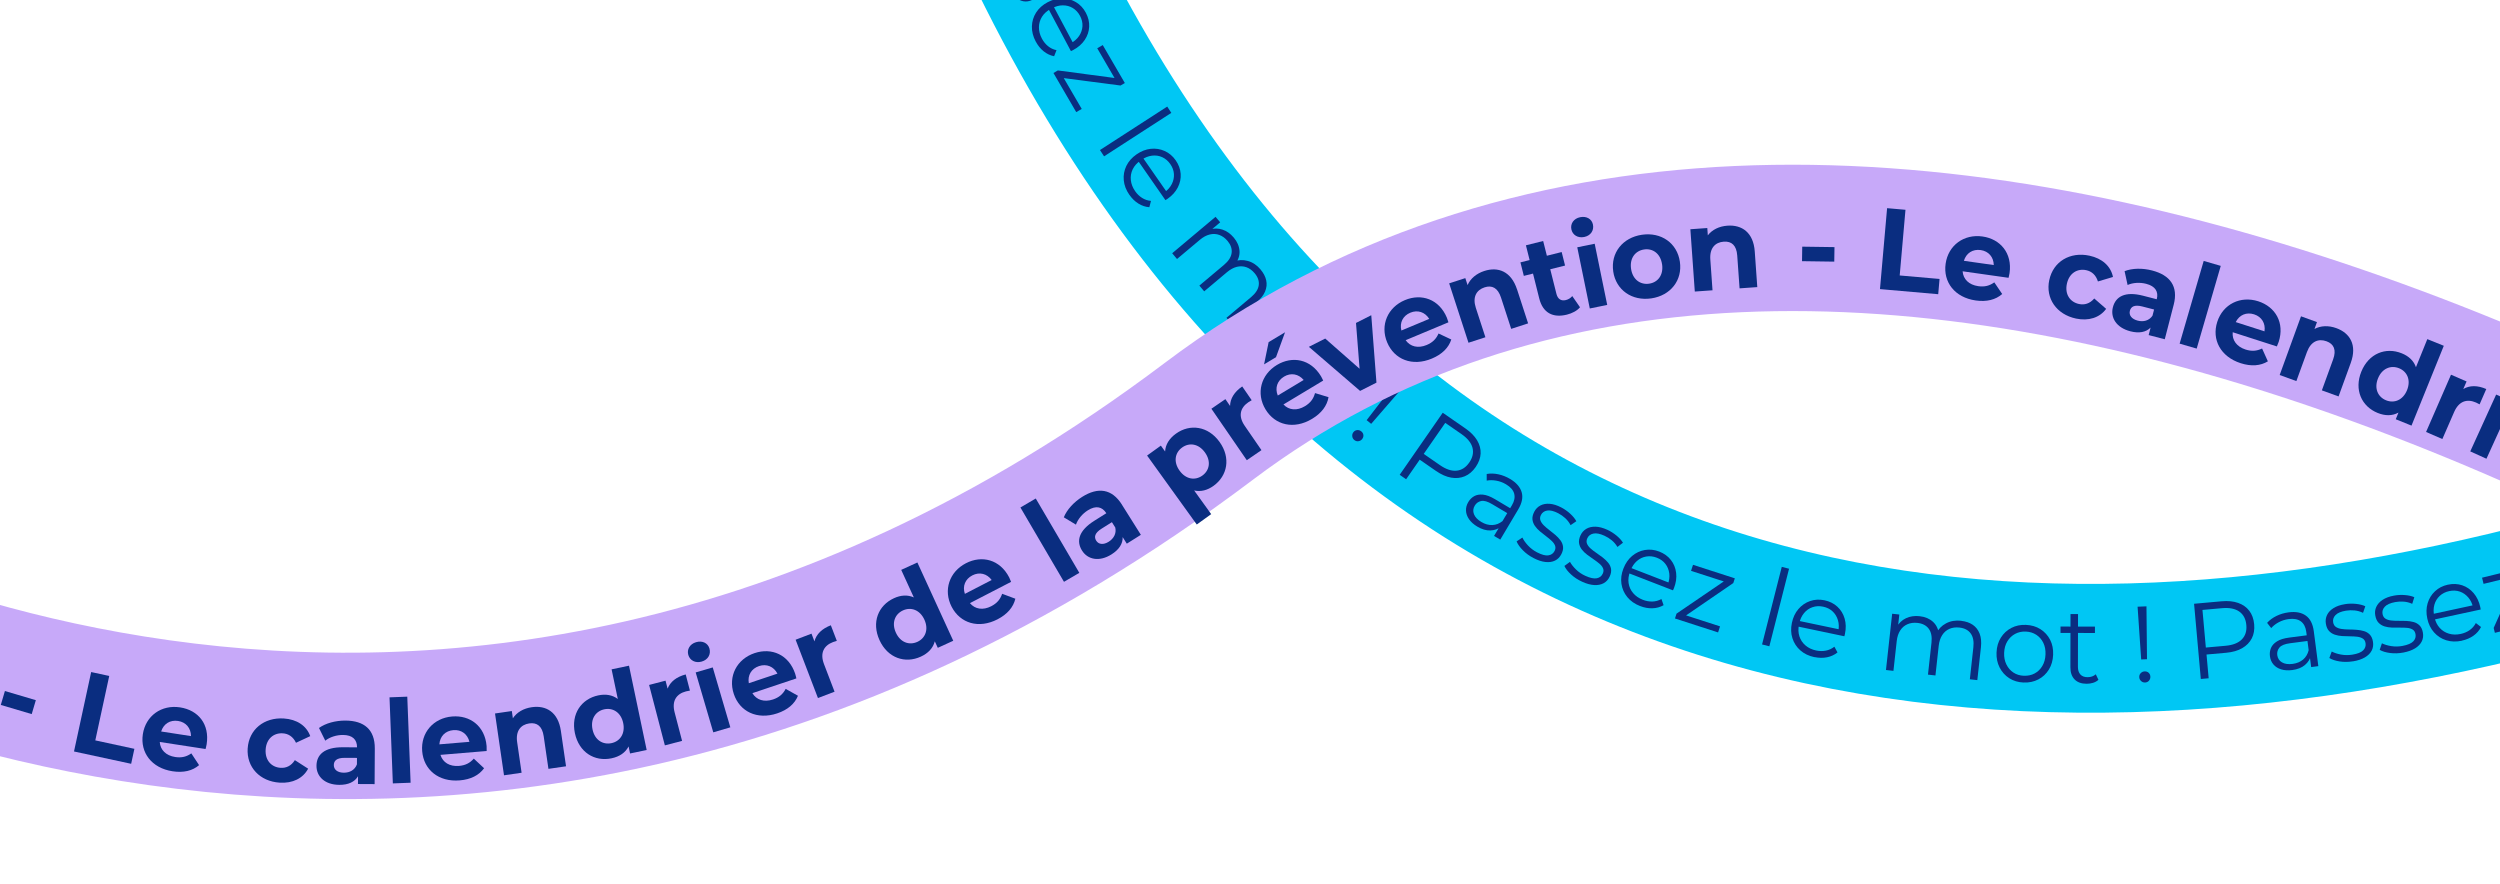<svg width="430" height="152" viewBox="0 0 430 152" fill="none" xmlns="http://www.w3.org/2000/svg">
<g clip-path="url(#clip0_19_868)">
<g clip-path="url(#clip1_19_868)">
<path d="M144.046 -112.989C211.596 237.25 509.481 94.636 624.566 8.678" stroke="#00C7F4" stroke-width="22.151" stroke-miterlimit="10"/>
<path d="M173.304 -2.332C172.956 -3.042 172.732 -3.76 172.63 -4.492C172.527 -5.224 172.542 -5.847 172.677 -6.359L173.868 -6.293C173.773 -5.814 173.758 -5.253 173.831 -4.616C173.904 -3.976 174.088 -3.357 174.381 -2.756C174.78 -1.94 175.198 -1.413 175.637 -1.182C176.073 -0.951 176.509 -0.94 176.942 -1.153C177.264 -1.31 177.469 -1.534 177.553 -1.826C177.638 -2.119 177.649 -2.449 177.583 -2.822C177.517 -3.196 177.418 -3.599 177.29 -4.034C177.158 -4.47 177.04 -4.909 176.934 -5.349C176.828 -5.792 176.78 -6.216 176.795 -6.626C176.81 -7.037 176.916 -7.417 177.117 -7.765C177.319 -8.113 177.671 -8.41 178.169 -8.655C178.645 -8.889 179.14 -8.966 179.645 -8.889C180.151 -8.812 180.638 -8.574 181.1 -8.172C181.565 -7.772 181.975 -7.205 182.334 -6.476C182.605 -5.92 182.803 -5.327 182.924 -4.701C183.045 -4.071 183.071 -3.518 183.005 -3.038L181.807 -3.082C181.887 -3.595 181.88 -4.096 181.781 -4.591C181.686 -5.085 181.528 -5.55 181.316 -5.986C180.939 -6.758 180.521 -7.264 180.07 -7.494C179.62 -7.725 179.184 -7.74 178.759 -7.534C178.425 -7.373 178.213 -7.143 178.121 -6.85C178.03 -6.557 178.015 -6.216 178.07 -5.832C178.129 -5.448 178.22 -5.041 178.348 -4.609C178.477 -4.177 178.59 -3.741 178.689 -3.298C178.788 -2.855 178.839 -2.427 178.843 -2.017C178.843 -1.607 178.748 -1.226 178.55 -0.882C178.356 -0.538 178.019 -0.248 177.539 -0.014C177.026 0.235 176.517 0.312 176.007 0.217C175.498 0.121 175.011 -0.142 174.549 -0.571C174.084 -0.999 173.67 -1.588 173.3 -2.343L173.304 -2.332Z" fill="#0A2D80"/>
<path d="M178.154 7.159C177.685 6.28 177.465 5.408 177.487 4.544C177.509 3.68 177.751 2.882 178.213 2.157C178.674 1.432 179.33 0.843 180.184 0.389C181.037 -0.065 181.884 -0.285 182.734 -0.278C183.58 -0.267 184.36 -0.051 185.071 0.378C185.782 0.802 186.346 1.407 186.764 2.19C187.185 2.981 187.379 3.783 187.339 4.596C187.302 5.405 187.046 6.163 186.573 6.869C186.1 7.576 185.434 8.158 184.569 8.616C184.514 8.645 184.455 8.674 184.393 8.7C184.331 8.726 184.265 8.759 184.199 8.792L180.286 1.451L181.155 0.989L184.741 7.719L184.159 7.451C184.782 7.118 185.265 6.694 185.613 6.174C185.958 5.654 186.148 5.094 186.185 4.5C186.218 3.904 186.078 3.314 185.763 2.725C185.456 2.146 185.042 1.699 184.525 1.385C184.005 1.07 183.433 0.916 182.803 0.92C182.173 0.923 181.543 1.095 180.909 1.432L180.73 1.527C180.074 1.875 179.572 2.326 179.228 2.871C178.883 3.42 178.704 4.021 178.696 4.68C178.689 5.335 178.858 5.991 179.209 6.646C179.484 7.159 179.832 7.591 180.253 7.935C180.675 8.279 181.162 8.513 181.719 8.63L181.308 9.674C180.649 9.542 180.052 9.26 179.51 8.825C178.971 8.389 178.52 7.836 178.161 7.162L178.154 7.159Z" fill="#0A2D80"/>
<path d="M181.191 12.555L181.946 12.116L192.259 13.489L192.01 13.95L188.724 8.301L189.673 7.752L193.472 14.28L192.732 14.708L182.411 13.361L182.631 12.852L186.057 18.736L185.111 19.285L181.191 12.552V12.555Z" fill="#0A2D80"/>
<path d="M189.196 25.806L200.762 18.33L201.466 19.413L189.9 26.89L189.196 25.806Z" fill="#0A2D80"/>
<path d="M194.259 33.524C193.692 32.708 193.369 31.869 193.289 31.005C193.208 30.145 193.354 29.325 193.728 28.548C194.102 27.772 194.684 27.11 195.476 26.557C196.267 26.007 197.084 25.685 197.927 25.597C198.769 25.506 199.568 25.634 200.323 25.971C201.077 26.311 201.711 26.842 202.217 27.571C202.73 28.307 203.015 29.079 203.074 29.892C203.133 30.701 202.968 31.485 202.583 32.239C202.198 32.993 201.601 33.652 200.799 34.209C200.748 34.245 200.693 34.278 200.634 34.311C200.575 34.344 200.513 34.385 200.455 34.425L195.703 27.596L196.512 27.036L200.868 33.297L200.257 33.103C200.836 32.7 201.268 32.221 201.55 31.66C201.832 31.104 201.953 30.526 201.916 29.932C201.88 29.339 201.671 28.764 201.29 28.219C200.916 27.681 200.451 27.285 199.901 27.033C199.348 26.78 198.762 26.696 198.139 26.773C197.516 26.853 196.908 27.095 196.318 27.505L196.15 27.622C195.542 28.047 195.095 28.552 194.816 29.134C194.538 29.72 194.432 30.339 194.505 30.991C194.574 31.642 194.82 32.276 195.245 32.883C195.578 33.363 195.974 33.748 196.436 34.04C196.897 34.333 197.406 34.505 197.971 34.557L197.685 35.64C197.014 35.589 196.388 35.38 195.798 35.011C195.212 34.645 194.699 34.147 194.263 33.517L194.259 33.524Z" fill="#0A2D80"/>
<path d="M216.827 46.368C217.325 46.961 217.648 47.577 217.787 48.214C217.926 48.851 217.864 49.491 217.596 50.136C217.329 50.78 216.834 51.403 216.116 52.01L211.782 55.654L210.951 54.665L215.186 51.106C215.973 50.447 216.413 49.762 216.505 49.059C216.6 48.353 216.365 47.668 215.801 46.998C215.38 46.496 214.907 46.152 214.387 45.965C213.867 45.779 213.317 45.753 212.749 45.892C212.178 46.031 211.61 46.339 211.042 46.815L207.122 50.11L206.29 49.122L210.526 45.563C211.31 44.904 211.749 44.215 211.841 43.505C211.932 42.795 211.694 42.106 211.134 41.436C210.72 40.946 210.251 40.602 209.723 40.411C209.196 40.217 208.65 40.191 208.078 40.331C207.507 40.47 206.939 40.777 206.371 41.253L202.447 44.549L201.616 43.56L209.075 37.292L209.873 38.24L207.855 39.935L208.082 39.481C208.811 39.251 209.536 39.254 210.262 39.492C210.987 39.73 211.636 40.188 212.207 40.865C212.808 41.579 213.138 42.341 213.196 43.15C213.255 43.959 212.98 44.743 212.376 45.504L212.203 44.984C212.987 44.688 213.797 44.655 214.629 44.885C215.46 45.112 216.197 45.61 216.838 46.372L216.827 46.368Z" fill="#0A2D80"/>
<path d="M217.333 61.446C216.677 60.779 216.248 60.036 216.043 59.22C215.838 58.403 215.856 57.576 216.094 56.745C216.336 55.913 216.794 55.163 217.475 54.496C218.172 53.812 218.937 53.361 219.762 53.142C220.589 52.926 221.406 52.929 222.22 53.153C223.029 53.376 223.762 53.823 224.418 54.489C225.081 55.163 225.517 55.913 225.729 56.737C225.938 57.561 225.927 58.377 225.697 59.194C225.466 60.007 225 60.757 224.304 61.442C223.616 62.119 222.857 62.57 222.029 62.793C221.201 63.02 220.377 63.016 219.553 62.789C218.728 62.562 217.988 62.112 217.336 61.446H217.333ZM218.168 60.626C218.651 61.12 219.194 61.446 219.794 61.607C220.395 61.768 221.007 61.757 221.634 61.574C222.26 61.391 222.843 61.036 223.381 60.508C223.927 59.97 224.297 59.392 224.488 58.773C224.678 58.154 224.696 57.543 224.546 56.942C224.396 56.342 224.085 55.796 223.608 55.313C223.132 54.83 222.593 54.507 221.993 54.346C221.392 54.185 220.78 54.193 220.154 54.368C219.527 54.54 218.937 54.899 218.391 55.434C217.853 55.961 217.49 56.539 217.3 57.169C217.109 57.795 217.087 58.41 217.234 59.007C217.38 59.604 217.688 60.146 218.164 60.629L218.168 60.626Z" fill="#0A2D80"/>
<path d="M225.216 69.039C224.557 68.431 224.213 67.78 224.191 67.088C224.169 66.396 224.465 65.715 225.077 65.052L231.276 58.322L232.228 59.198L226.081 65.872C225.696 66.29 225.502 66.711 225.502 67.132C225.502 67.553 225.7 67.945 226.092 68.307C226.513 68.692 226.975 68.889 227.477 68.9L227.169 69.903C226.821 69.903 226.48 69.823 226.14 69.662C225.803 69.501 225.491 69.292 225.216 69.039ZM227.818 59.553L228.558 58.747L232.914 62.753L232.17 63.558L227.818 59.553Z" fill="#0A2D80"/>
<path d="M232.936 75.681C232.727 75.513 232.613 75.293 232.588 75.026C232.562 74.758 232.632 74.524 232.797 74.323C232.969 74.11 233.185 73.997 233.445 73.975C233.705 73.956 233.936 74.03 234.145 74.198C234.361 74.374 234.482 74.586 234.504 74.839C234.526 75.088 234.452 75.319 234.28 75.531C234.115 75.732 233.907 75.853 233.646 75.89C233.39 75.926 233.152 75.857 232.936 75.681ZM235.064 72.269L240.618 65.063L241.802 66.03L235.841 72.902L235.064 72.269Z" fill="#0A2D80"/>
<path d="M240.747 81.664L248.151 70.991L252.071 73.707C252.957 74.323 253.62 74.996 254.06 75.728C254.496 76.461 254.701 77.219 254.668 77.999C254.635 78.782 254.349 79.558 253.815 80.331C253.294 81.081 252.672 81.612 251.95 81.916C251.228 82.22 250.448 82.301 249.601 82.154C248.759 82.008 247.894 81.623 247.004 81.012L243.696 78.72L244.56 78.529L241.853 82.433L240.747 81.664ZM244.498 78.617L244.385 77.728L247.663 79.998C248.711 80.723 249.667 81.045 250.532 80.957C251.397 80.873 252.122 80.408 252.708 79.562C253.302 78.709 253.485 77.859 253.269 77.014C253.049 76.168 252.415 75.384 251.367 74.659L248.088 72.389L248.953 72.199L244.502 78.617H244.498Z" fill="#0A2D80"/>
<path d="M254.097 90.576C253.481 90.209 253.009 89.788 252.679 89.312C252.349 88.836 252.173 88.342 252.151 87.833C252.129 87.324 252.261 86.83 252.547 86.35C252.807 85.915 253.144 85.578 253.558 85.343C253.972 85.109 254.478 85.021 255.071 85.076C255.665 85.135 256.353 85.395 257.137 85.86L259.969 87.544L259.467 88.39L256.665 86.724C255.873 86.251 255.236 86.068 254.756 86.174C254.276 86.277 253.913 86.544 253.657 86.969C253.371 87.445 253.327 87.939 253.521 88.441C253.716 88.946 254.141 89.393 254.8 89.785C255.427 90.158 256.053 90.33 256.679 90.308C257.306 90.286 257.892 90.059 258.427 89.631L258.211 90.561C257.672 90.989 257.05 91.216 256.335 91.238C255.624 91.26 254.877 91.04 254.093 90.576H254.097ZM256.976 92.179L258.075 90.33L258.207 90.001L260.05 86.907C260.475 86.197 260.603 85.53 260.442 84.915C260.277 84.3 259.812 83.762 259.039 83.304C258.508 82.989 257.947 82.777 257.361 82.674C256.775 82.568 256.225 82.568 255.712 82.667V81.525C256.346 81.411 257.013 81.429 257.716 81.579C258.416 81.73 259.09 81.997 259.739 82.381C260.805 83.015 261.464 83.773 261.724 84.651C261.984 85.534 261.787 86.522 261.138 87.613L258.046 92.813L256.98 92.179H256.976Z" fill="#0A2D80"/>
<path d="M263.758 95.98C263.058 95.617 262.446 95.171 261.929 94.643C261.409 94.116 261.054 93.607 260.856 93.117L261.852 92.461C262.061 92.904 262.384 93.362 262.823 93.834C263.263 94.306 263.78 94.695 264.369 95.002C265.179 95.419 265.827 95.595 266.315 95.522C266.806 95.449 267.161 95.2 267.384 94.772C267.549 94.453 267.579 94.153 267.476 93.867C267.373 93.582 267.179 93.311 266.905 93.047C266.63 92.787 266.311 92.52 265.945 92.245C265.582 91.974 265.223 91.689 264.875 91.399C264.527 91.106 264.237 90.792 264.003 90.455C263.769 90.118 263.629 89.748 263.582 89.349C263.538 88.95 263.644 88.503 263.9 88.009C264.146 87.537 264.494 87.181 264.948 86.944C265.402 86.706 265.934 86.607 266.546 86.654C267.157 86.698 267.824 86.91 268.546 87.284C269.095 87.57 269.605 87.928 270.077 88.36C270.55 88.792 270.901 89.225 271.132 89.649L270.143 90.327C269.901 89.869 269.597 89.47 269.227 89.129C268.857 88.789 268.454 88.51 268.026 88.284C267.26 87.888 266.626 87.731 266.128 87.811C265.626 87.892 265.267 88.141 265.051 88.558C264.879 88.888 264.846 89.199 264.948 89.488C265.051 89.777 265.238 90.063 265.512 90.338C265.787 90.612 266.102 90.883 266.461 91.154C266.82 91.425 267.172 91.707 267.516 92.004C267.861 92.3 268.157 92.615 268.403 92.944C268.648 93.274 268.795 93.636 268.843 94.032C268.89 94.427 268.791 94.859 268.546 95.332C268.282 95.837 267.919 96.203 267.454 96.426C266.989 96.653 266.443 96.73 265.813 96.661C265.183 96.595 264.498 96.364 263.754 95.98H263.758Z" fill="#0A2D80"/>
<path d="M272.125 100.055C271.407 99.729 270.773 99.315 270.228 98.814C269.682 98.316 269.297 97.821 269.077 97.342L270.037 96.639C270.268 97.071 270.616 97.51 271.077 97.957C271.539 98.407 272.074 98.77 272.682 99.044C273.51 99.421 274.166 99.561 274.653 99.462C275.137 99.363 275.481 99.096 275.679 98.656C275.829 98.33 275.844 98.026 275.723 97.748C275.602 97.47 275.401 97.206 275.111 96.961C274.822 96.716 274.488 96.463 274.111 96.21C273.734 95.958 273.364 95.694 273.001 95.419C272.638 95.145 272.33 94.848 272.078 94.522C271.825 94.197 271.667 93.834 271.601 93.439C271.535 93.043 271.616 92.589 271.847 92.084C272.067 91.601 272.396 91.227 272.836 90.964C273.276 90.7 273.803 90.579 274.415 90.59C275.027 90.605 275.705 90.781 276.445 91.117C277.009 91.374 277.536 91.707 278.031 92.113C278.526 92.523 278.899 92.933 279.152 93.347L278.199 94.076C277.936 93.629 277.61 93.248 277.221 92.93C276.833 92.611 276.419 92.351 275.976 92.15C275.192 91.791 274.551 91.667 274.056 91.776C273.561 91.883 273.213 92.15 273.019 92.578C272.865 92.915 272.847 93.226 272.964 93.512C273.081 93.797 273.283 94.069 273.572 94.328C273.862 94.588 274.192 94.845 274.565 95.094C274.939 95.346 275.305 95.61 275.664 95.888C276.023 96.166 276.335 96.467 276.598 96.781C276.862 97.096 277.027 97.452 277.097 97.843C277.166 98.235 277.089 98.674 276.87 99.158C276.635 99.678 276.287 100.058 275.836 100.307C275.382 100.556 274.84 100.663 274.21 100.63C273.58 100.593 272.884 100.403 272.122 100.055H272.125Z" fill="#0A2D80"/>
<path d="M282.112 104.247C281.185 103.888 280.445 103.372 279.899 102.702C279.349 102.032 279.016 101.27 278.888 100.421C278.763 99.568 278.873 98.693 279.225 97.796C279.573 96.895 280.071 96.174 280.72 95.628C281.368 95.083 282.101 94.742 282.918 94.599C283.735 94.46 284.555 94.548 285.383 94.867C286.222 95.192 286.889 95.672 287.391 96.313C287.893 96.95 288.193 97.693 288.296 98.535C288.399 99.377 288.274 100.256 287.919 101.164C287.897 101.223 287.871 101.281 287.838 101.344C287.809 101.406 287.779 101.472 287.754 101.538L279.994 98.532L280.35 97.616L287.464 100.373L286.849 100.553C287.105 99.894 287.193 99.257 287.116 98.634C287.036 98.012 286.816 97.466 286.453 96.994C286.09 96.522 285.596 96.163 284.973 95.925C284.361 95.687 283.757 95.621 283.16 95.72C282.562 95.819 282.024 96.075 281.551 96.489C281.079 96.902 280.712 97.444 280.452 98.111L280.379 98.301C280.111 98.993 280.024 99.659 280.119 100.3C280.214 100.941 280.474 101.512 280.899 102.014C281.324 102.515 281.881 102.9 282.57 103.167C283.112 103.379 283.658 103.475 284.204 103.464C284.75 103.449 285.27 103.306 285.768 103.035L286.138 104.093C285.552 104.423 284.914 104.602 284.222 104.624C283.53 104.646 282.826 104.522 282.112 104.243V104.247Z" fill="#0A2D80"/>
<path d="M288.095 106.378L288.362 105.547L296.957 99.689L297.082 100.198L290.861 98.188L291.198 97.148L298.389 99.473L298.126 100.285L289.542 106.166L289.366 105.642L295.847 107.736L295.51 108.776L288.095 106.378Z" fill="#0A2D80"/>
<path d="M303.075 110.845L306.464 97.503L307.717 97.821L304.328 111.163L303.075 110.845Z" fill="#0A2D80"/>
<path d="M312.098 113.034C311.124 112.829 310.314 112.441 309.666 111.87C309.017 111.299 308.563 110.603 308.299 109.783C308.035 108.963 308.006 108.08 308.204 107.136C308.402 106.191 308.775 105.4 309.329 104.756C309.878 104.112 310.545 103.658 311.329 103.383C312.113 103.112 312.937 103.064 313.805 103.247C314.685 103.431 315.425 103.797 316.022 104.346C316.619 104.895 317.037 105.576 317.275 106.389C317.513 107.205 317.531 108.088 317.33 109.043C317.315 109.106 317.301 109.168 317.282 109.23C317.264 109.296 317.246 109.366 317.231 109.439L309.087 107.729L309.288 106.766L316.755 108.333L316.176 108.608C316.322 107.919 316.304 107.271 316.128 106.675C315.949 106.074 315.645 105.572 315.209 105.162C314.773 104.756 314.23 104.481 313.575 104.346C312.934 104.21 312.325 104.24 311.75 104.437C311.175 104.631 310.688 104.972 310.288 105.459C309.889 105.942 309.614 106.539 309.468 107.238L309.427 107.436C309.274 108.161 309.299 108.835 309.497 109.45C309.695 110.065 310.047 110.589 310.545 111.017C311.043 111.445 311.655 111.735 312.38 111.885C312.952 112.005 313.505 112.013 314.04 111.91C314.575 111.808 315.066 111.581 315.513 111.233L316.051 112.218C315.527 112.639 314.927 112.917 314.249 113.053C313.567 113.188 312.857 113.177 312.106 113.02L312.098 113.034Z" fill="#0A2D80"/>
<path d="M337.341 106.788C338.114 106.872 338.769 107.096 339.308 107.462C339.847 107.828 340.242 108.333 340.495 108.981C340.748 109.633 340.821 110.424 340.718 111.357L340.099 116.981L338.813 116.839L339.418 111.343C339.531 110.321 339.378 109.527 338.956 108.948C338.539 108.373 337.894 108.037 337.026 107.941C336.373 107.868 335.795 107.945 335.289 108.168C334.783 108.392 334.369 108.751 334.054 109.245C333.736 109.739 333.538 110.354 333.457 111.09L332.897 116.179L331.611 116.037L332.215 110.541C332.329 109.519 332.171 108.721 331.746 108.146C331.321 107.572 330.673 107.235 329.805 107.14C329.164 107.07 328.588 107.147 328.075 107.37C327.563 107.594 327.145 107.952 326.83 108.447C326.511 108.941 326.313 109.556 326.233 110.296L325.672 115.385L324.386 115.242L325.452 105.562L326.683 105.697L326.394 108.315L326.247 107.832C326.614 107.162 327.141 106.664 327.83 106.334C328.519 106.005 329.306 105.891 330.186 105.986C331.116 106.089 331.878 106.411 332.479 106.957C333.08 107.502 333.421 108.26 333.512 109.227L333.029 108.967C333.391 108.212 333.955 107.63 334.714 107.22C335.472 106.814 336.348 106.664 337.337 106.77L337.341 106.788Z" fill="#0A2D80"/>
<path d="M348.056 117.395C347.122 117.358 346.302 117.109 345.591 116.652C344.88 116.194 344.33 115.583 343.935 114.81C343.539 114.038 343.363 113.177 343.404 112.225C343.444 111.248 343.693 110.398 344.147 109.677C344.602 108.952 345.202 108.395 345.946 108.007C346.69 107.615 347.532 107.44 348.467 107.48C349.412 107.52 350.243 107.766 350.962 108.223C351.676 108.681 352.229 109.285 352.618 110.036C353.006 110.79 353.178 111.654 353.138 112.628C353.097 113.591 352.852 114.44 352.405 115.169C351.954 115.901 351.354 116.461 350.595 116.857C349.837 117.252 348.991 117.432 348.056 117.391V117.395ZM348.104 116.227C348.796 116.256 349.416 116.124 349.961 115.832C350.507 115.539 350.947 115.11 351.28 114.55C351.614 113.99 351.797 113.331 351.826 112.577C351.856 111.811 351.731 111.138 351.445 110.556C351.159 109.973 350.756 109.516 350.236 109.179C349.716 108.842 349.115 108.659 348.437 108.63C347.76 108.6 347.144 108.736 346.598 109.029C346.052 109.322 345.609 109.746 345.268 110.303C344.928 110.859 344.744 111.518 344.712 112.284C344.682 113.038 344.81 113.708 345.103 114.297C345.397 114.887 345.8 115.348 346.312 115.685C346.825 116.022 347.423 116.205 348.104 116.231V116.227Z" fill="#0A2D80"/>
<path d="M354.409 108.86V107.766L360.33 107.78V108.875L354.409 108.86ZM358.904 117.607C358.007 117.607 357.314 117.358 356.831 116.861C356.347 116.366 356.105 115.667 356.109 114.763L356.127 105.616H357.421L357.402 114.693C357.402 115.26 357.542 115.7 357.827 116.011C358.113 116.322 358.52 116.476 359.055 116.476C359.626 116.476 360.099 116.311 360.476 115.978L360.93 116.926C360.674 117.161 360.366 117.333 360.011 117.443C359.652 117.552 359.285 117.607 358.908 117.607H358.904Z" fill="#0A2D80"/>
<path d="M368.283 113.426L367.664 104.353L369.192 104.291L369.283 113.386L368.283 113.426ZM368.954 117.391C368.686 117.402 368.455 117.314 368.261 117.131C368.063 116.948 367.961 116.725 367.953 116.465C367.942 116.194 368.027 115.963 368.21 115.777C368.389 115.59 368.613 115.491 368.88 115.48C369.159 115.469 369.39 115.55 369.573 115.722C369.756 115.894 369.851 116.117 369.862 116.388C369.873 116.648 369.793 116.875 369.624 117.076C369.456 117.274 369.232 117.38 368.954 117.391Z" fill="#0A2D80"/>
<path d="M378.541 116.783L377.38 103.848L382.132 103.42C383.209 103.324 384.146 103.416 384.952 103.698C385.758 103.98 386.4 104.43 386.876 105.052C387.352 105.675 387.634 106.455 387.719 107.388C387.799 108.3 387.664 109.106 387.305 109.801C386.945 110.497 386.396 111.061 385.656 111.486C384.912 111.914 384.004 112.174 382.93 112.273L378.922 112.632L379.464 111.932L379.889 116.663L378.549 116.783H378.541ZM379.468 112.042L378.809 111.431L382.78 111.075C384.051 110.962 384.989 110.596 385.597 109.973C386.205 109.355 386.466 108.531 386.37 107.509C386.279 106.473 385.876 105.704 385.165 105.195C384.454 104.69 383.465 104.492 382.194 104.606L378.222 104.961L378.765 104.262L379.464 112.042H379.468Z" fill="#0A2D80"/>
<path d="M397.522 114.733L397.244 112.599L397.145 112.254L396.68 108.685C396.573 107.865 396.266 107.26 395.756 106.88C395.247 106.499 394.548 106.363 393.657 106.481C393.042 106.561 392.474 106.74 391.946 107.022C391.419 107.304 390.987 107.641 390.646 108.033L389.942 107.132C390.371 106.653 390.906 106.257 391.551 105.942C392.195 105.627 392.892 105.422 393.635 105.324C394.863 105.162 395.852 105.349 396.603 105.884C397.35 106.415 397.808 107.315 397.973 108.578L398.753 114.576L397.526 114.737L397.522 114.733ZM394.265 115.249C393.555 115.341 392.921 115.304 392.368 115.132C391.811 114.96 391.368 114.682 391.038 114.294C390.704 113.906 390.503 113.437 390.43 112.884C390.364 112.383 390.422 111.91 390.602 111.467C390.785 111.024 391.126 110.644 391.628 110.325C392.13 110.003 392.833 109.783 393.738 109.666L397.006 109.241L397.134 110.215L393.903 110.636C392.987 110.753 392.375 111.002 392.064 111.379C391.752 111.757 391.628 112.192 391.69 112.683C391.763 113.236 392.031 113.649 392.496 113.924C392.961 114.202 393.573 114.29 394.331 114.191C395.053 114.096 395.654 113.847 396.134 113.441C396.614 113.034 396.933 112.496 397.09 111.83L397.497 112.694C397.339 113.364 396.987 113.928 396.442 114.385C395.896 114.843 395.17 115.132 394.269 115.249H394.265Z" fill="#0A2D80"/>
<path d="M404.688 113.748C403.908 113.873 403.153 113.88 402.42 113.767C401.688 113.653 401.098 113.455 400.647 113.177L401.058 112.06C401.49 112.291 402.021 112.467 402.655 112.584C403.289 112.701 403.933 112.708 404.593 112.602C405.494 112.459 406.117 112.21 406.465 111.859C406.813 111.508 406.952 111.094 406.875 110.618C406.817 110.263 406.663 110.003 406.41 109.838C406.154 109.673 405.842 109.567 405.465 109.519C405.087 109.472 404.674 109.45 404.216 109.446C403.758 109.442 403.307 109.432 402.853 109.402C402.398 109.373 401.977 109.296 401.589 109.164C401.197 109.032 400.867 108.82 400.592 108.527C400.318 108.234 400.134 107.81 400.046 107.26C399.962 106.737 400.032 106.242 400.252 105.781C400.471 105.32 400.841 104.924 401.362 104.599C401.882 104.269 402.541 104.042 403.344 103.914C403.955 103.815 404.578 103.8 405.216 103.866C405.853 103.932 406.392 104.068 406.831 104.273L406.443 105.408C405.978 105.181 405.494 105.045 404.992 104.994C404.494 104.943 404.003 104.957 403.523 105.034C402.673 105.17 402.069 105.422 401.717 105.785C401.362 106.147 401.226 106.561 401.299 107.026C401.358 107.392 401.515 107.663 401.772 107.835C402.028 108.007 402.347 108.121 402.732 108.179C403.116 108.238 403.534 108.267 403.981 108.271C404.432 108.271 404.882 108.293 405.337 108.326C405.791 108.359 406.216 108.436 406.608 108.553C407.004 108.67 407.337 108.875 407.612 109.161C407.886 109.45 408.066 109.856 408.15 110.38C408.242 110.94 408.165 111.453 407.927 111.91C407.689 112.368 407.293 112.756 406.751 113.078C406.205 113.397 405.52 113.624 404.692 113.756L404.688 113.748Z" fill="#0A2D80"/>
<path d="M413.36 112.24C412.583 112.386 411.828 112.412 411.096 112.317C410.363 112.221 409.766 112.042 409.308 111.775L409.689 110.647C410.125 110.867 410.663 111.028 411.297 111.13C411.935 111.233 412.579 111.222 413.235 111.097C414.129 110.929 414.748 110.665 415.089 110.307C415.43 109.948 415.554 109.53 415.466 109.054C415.4 108.703 415.239 108.447 414.979 108.285C414.719 108.124 414.404 108.029 414.027 107.993C413.649 107.956 413.232 107.945 412.777 107.952C412.323 107.963 411.869 107.96 411.414 107.945C410.96 107.93 410.539 107.861 410.143 107.74C409.751 107.619 409.41 107.414 409.128 107.128C408.846 106.843 408.652 106.426 408.55 105.876C408.451 105.353 408.506 104.858 408.718 104.393C408.927 103.928 409.286 103.522 409.795 103.182C410.304 102.841 410.96 102.596 411.762 102.446C412.371 102.332 412.993 102.299 413.635 102.35C414.276 102.402 414.814 102.522 415.261 102.717L414.902 103.859C414.43 103.647 413.942 103.518 413.44 103.482C412.938 103.442 412.448 103.467 411.971 103.559C411.125 103.716 410.528 103.983 410.183 104.357C409.839 104.73 409.711 105.148 409.799 105.609C409.868 105.975 410.03 106.239 410.29 106.404C410.55 106.568 410.872 106.674 411.257 106.722C411.642 106.77 412.059 106.788 412.51 106.781C412.96 106.773 413.411 106.781 413.865 106.799C414.32 106.821 414.745 106.887 415.144 106.993C415.54 107.099 415.88 107.297 416.162 107.575C416.445 107.857 416.635 108.26 416.73 108.78C416.837 109.34 416.774 109.853 416.547 110.314C416.32 110.779 415.935 111.178 415.4 111.511C414.862 111.844 414.184 112.086 413.36 112.243V112.24Z" fill="#0A2D80"/>
<path d="M423.46 110.2C422.486 110.409 421.588 110.387 420.76 110.127C419.932 109.867 419.236 109.421 418.661 108.776C418.086 108.132 417.697 107.341 417.496 106.4C417.291 105.459 417.313 104.58 417.551 103.767C417.793 102.958 418.214 102.266 418.819 101.699C419.423 101.131 420.159 100.754 421.024 100.567C421.903 100.377 422.728 100.414 423.497 100.67C424.266 100.93 424.926 101.38 425.475 102.028C426.025 102.676 426.402 103.478 426.611 104.43C426.626 104.492 426.637 104.555 426.644 104.624C426.651 104.694 426.666 104.763 426.681 104.833L418.544 106.59L418.335 105.627L425.794 104.016L425.376 104.503C425.226 103.815 424.948 103.233 424.541 102.757C424.134 102.281 423.647 101.948 423.087 101.75C422.522 101.556 421.914 101.53 421.262 101.669C420.621 101.809 420.079 102.083 419.632 102.493C419.189 102.907 418.881 103.416 418.712 104.02C418.544 104.624 418.536 105.28 418.69 105.979L418.734 106.177C418.892 106.901 419.185 107.506 419.621 107.989C420.057 108.472 420.584 108.805 421.218 108.992C421.848 109.179 422.526 109.194 423.248 109.036C423.819 108.912 424.329 108.696 424.776 108.384C425.222 108.073 425.581 107.667 425.845 107.165L426.739 107.846C426.431 108.443 425.999 108.945 425.431 109.344C424.867 109.743 424.208 110.025 423.46 110.186V110.2Z" fill="#0A2D80"/>
<path d="M429.117 108.849L428.912 108.004L433.154 98.51L433.524 98.876L427.172 100.425L426.912 99.363L434.253 97.572L434.455 98.4L430.234 107.908L429.81 107.553L436.426 105.939L436.686 107L429.113 108.846L429.117 108.849Z" fill="#0A2D80"/>
<path d="M-51.938 96.357C-51.938 96.357 72.914 174.267 207.946 72.448C315.48 -8.637 489.698 81.656 593.267 174.267" stroke="#C7A9F9" stroke-width="25.172" stroke-miterlimit="10"/>
<path d="M0.844 118.856L6.163 120.43L5.456 122.825L0.137 121.25L0.844 118.856Z" fill="#0A2D80"/>
<path d="M15.685 115.594L18.788 116.264L16.392 127.347L23.115 128.797L22.558 131.374L12.729 129.254L15.681 115.594H15.685Z" fill="#0A2D80"/>
<path d="M35.362 128.83L27.478 127.618C27.566 128.983 28.544 129.965 30.134 130.206C31.237 130.375 32.083 130.162 32.908 129.58L34.241 131.605C33.098 132.582 31.556 132.949 29.676 132.659C26.075 132.106 24.086 129.437 24.569 126.278C25.057 123.099 27.793 121.177 30.97 121.668C34.146 122.159 36.073 124.593 35.545 128.006C35.509 128.244 35.417 128.573 35.359 128.826L35.362 128.83ZM27.716 125.816L32.849 126.607C32.842 125.234 31.988 124.213 30.633 124.004C29.259 123.791 28.138 124.491 27.716 125.816Z" fill="#0A2D80"/>
<path d="M42.602 128.72C42.811 125.49 45.404 123.359 48.826 123.579C51.035 123.722 52.713 124.809 53.362 126.614L50.911 127.757C50.409 126.702 49.599 126.19 48.639 126.131C47.093 126.032 45.811 127.05 45.69 128.921C45.569 130.792 46.712 131.967 48.255 132.066C49.215 132.128 50.083 131.744 50.717 130.744L52.999 132.213C52.123 133.878 50.321 134.761 48.108 134.618C44.686 134.398 42.389 131.949 42.598 128.72H42.602Z" fill="#0A2D80"/>
<path d="M64.466 128.738L64.433 134.867L61.572 134.852L61.579 133.516C61.004 134.49 59.905 135.006 58.355 134.995C55.886 134.981 54.424 133.575 54.435 131.718C54.446 129.822 55.765 128.511 58.982 128.529L61.411 128.544C61.418 127.207 60.638 126.424 58.993 126.413C57.875 126.406 56.718 126.779 55.948 127.394L54.864 125.212C56.025 124.381 57.732 123.931 59.418 123.938C62.631 123.956 64.484 125.483 64.466 128.738ZM61.392 131.458L61.4 130.36L59.304 130.349C57.872 130.342 57.421 130.876 57.417 131.597C57.414 132.377 58.058 132.897 59.136 132.905C60.154 132.912 61.041 132.436 61.396 131.458H61.392Z" fill="#0A2D80"/>
<path d="M66.997 119.943L70.052 119.826L70.624 134.629L67.569 134.746L66.997 119.943Z" fill="#0A2D80"/>
<path d="M83.707 129.174L75.757 129.836C76.16 131.147 77.343 131.868 78.944 131.737C80.058 131.645 80.831 131.239 81.494 130.481L83.263 132.136C82.38 133.351 80.966 134.069 79.072 134.226C75.438 134.53 72.881 132.396 72.617 129.214C72.35 126.01 74.562 123.502 77.764 123.235C80.849 122.979 83.41 124.89 83.696 128.332C83.714 128.57 83.703 128.91 83.707 129.174ZM75.566 128.028L80.743 127.596C80.417 126.259 79.347 125.468 77.981 125.582C76.592 125.699 75.669 126.636 75.57 128.028H75.566Z" fill="#0A2D80"/>
<path d="M96.471 125.717L97.358 131.803L94.331 132.242L93.514 126.629C93.265 124.908 92.375 124.231 91.034 124.425C89.58 124.637 88.664 125.699 88.95 127.654L89.715 132.912L86.689 133.351L85.143 122.719L88.034 122.298L88.213 123.543C88.895 122.514 90.045 121.844 91.463 121.639C93.925 121.28 96.002 122.473 96.471 125.714V125.717Z" fill="#0A2D80"/>
<path d="M108.187 114.502L111.228 129.001L108.37 129.598L108.117 128.386C107.56 129.463 106.564 130.14 105.179 130.429C102.263 131.041 99.578 129.401 98.881 126.098C98.189 122.795 99.992 120.214 102.908 119.603C104.175 119.339 105.333 119.522 106.264 120.225L105.194 115.125L108.187 114.499V114.502ZM107.19 124.359C106.809 122.543 105.428 121.69 103.952 121.997C102.457 122.312 101.534 123.645 101.915 125.465C102.296 127.284 103.677 128.134 105.172 127.822C106.648 127.515 107.571 126.179 107.19 124.359Z" fill="#0A2D80"/>
<path d="M117.94 116L118.665 118.783C118.412 118.827 118.218 118.86 117.991 118.918C116.361 119.343 115.514 120.533 116.034 122.525L117.317 127.431L114.357 128.203L111.646 117.809L114.47 117.073L114.829 118.446C115.287 117.252 116.364 116.414 117.94 116.004V116Z" fill="#0A2D80"/>
<path d="M118.39 112.657C118.115 111.72 118.635 110.775 119.723 110.457C120.815 110.138 121.749 110.611 122.02 111.53C122.314 112.525 121.793 113.47 120.702 113.789C119.61 114.107 118.665 113.595 118.39 112.657ZM119.657 115.656L122.592 114.796L125.618 125.102L122.684 125.963L119.657 115.656Z" fill="#0A2D80"/>
<path d="M136.972 116.688L129.41 119.222C130.114 120.397 131.432 120.818 132.957 120.309C134.015 119.954 134.671 119.379 135.136 118.486L137.25 119.672C136.682 121.064 135.481 122.096 133.678 122.7C130.223 123.857 127.23 122.396 126.216 119.365C125.193 116.315 126.743 113.353 129.791 112.335C132.726 111.35 135.668 112.599 136.767 115.875C136.844 116.102 136.913 116.436 136.979 116.688H136.972ZM128.795 117.512L133.719 115.864C133.081 114.645 131.854 114.129 130.553 114.565C129.234 115.008 128.56 116.139 128.795 117.512Z" fill="#0A2D80"/>
<path d="M142.903 107.546L143.933 110.23C143.687 110.303 143.497 110.354 143.277 110.438C141.701 111.039 140.994 112.317 141.731 114.235L143.544 118.973L140.687 120.064L136.847 110.032L139.577 108.988L140.082 110.314C140.408 109.076 141.386 108.128 142.907 107.546H142.903Z" fill="#0A2D80"/>
<path d="M157.785 96.741L163.958 110.211L161.302 111.427L160.785 110.303C160.481 111.475 159.657 112.357 158.375 112.943C155.667 114.184 152.681 113.177 151.278 110.109C149.871 107.041 151.058 104.126 153.769 102.889C154.945 102.351 156.118 102.274 157.18 102.757L155.008 98.019L157.788 96.745L157.785 96.741ZM158.994 106.576C158.221 104.888 156.686 104.361 155.312 104.99C153.923 105.627 153.319 107.132 154.092 108.82C154.865 110.508 156.4 111.035 157.792 110.398C159.166 109.768 159.767 108.264 158.994 106.576Z" fill="#0A2D80"/>
<path d="M173.912 100.077L166.826 103.738C167.702 104.793 169.072 105.005 170.497 104.269C171.49 103.756 172.047 103.086 172.369 102.131L174.641 102.98C174.293 104.441 173.263 105.649 171.574 106.521C168.336 108.194 165.156 107.209 163.686 104.372C162.21 101.516 163.283 98.352 166.141 96.877C168.892 95.456 171.988 96.236 173.574 99.304C173.684 99.516 173.805 99.835 173.908 100.077H173.912ZM165.958 102.145L170.57 99.762C169.753 98.656 168.464 98.334 167.244 98.964C166.009 99.604 165.515 100.824 165.958 102.145Z" fill="#0A2D80"/>
<path d="M175.513 87.287L178.15 85.742L185.643 98.528L183.005 100.073L175.513 87.287Z" fill="#0A2D80"/>
<path d="M192.966 86.801L196.23 91.989L193.809 93.512L193.098 92.381C193.138 93.512 192.486 94.534 191.175 95.357C189.083 96.672 187.097 96.269 186.108 94.698C185.097 93.091 185.507 91.279 188.229 89.569L190.288 88.276C189.577 87.145 188.497 86.9 187.104 87.778C186.159 88.371 185.383 89.309 185.064 90.239L182.976 88.979C183.507 87.654 184.708 86.358 186.134 85.461C188.856 83.751 191.241 84.044 192.974 86.801H192.966ZM191.834 90.744L191.248 89.814L189.471 90.931C188.258 91.692 188.167 92.388 188.548 92.996C188.962 93.655 189.786 93.75 190.698 93.179C191.559 92.637 192.054 91.762 191.83 90.748L191.834 90.744Z" fill="#0A2D80"/>
<path d="M209.76 76.007C211.731 78.746 211.13 81.836 208.73 83.564C207.664 84.329 206.543 84.618 205.393 84.362L208.324 88.43L205.843 90.217L197.3 78.354L199.67 76.648L200.396 77.654C200.469 76.446 201.121 75.41 202.268 74.586C204.671 72.858 207.792 73.272 209.763 76.011L209.76 76.007ZM207.246 77.816C206.162 76.307 204.568 76.076 203.326 76.97C202.084 77.863 201.799 79.445 202.887 80.953C203.971 82.462 205.565 82.693 206.807 81.799C208.049 80.906 208.335 79.324 207.246 77.816Z" fill="#0A2D80"/>
<path d="M213.662 66.469L215.292 68.838C215.072 68.966 214.896 69.061 214.706 69.193C213.317 70.149 212.929 71.555 214.094 73.246L216.97 77.424L214.449 79.156L208.36 70.302L210.767 68.651L211.57 69.819C211.595 68.541 212.324 67.388 213.662 66.465V66.469Z" fill="#0A2D80"/>
<path d="M227.587 65.459L220.751 69.57C221.692 70.566 223.074 70.691 224.451 69.863C225.407 69.288 225.92 68.582 226.184 67.611L228.507 68.314C228.254 69.794 227.305 71.064 225.675 72.045C222.55 73.924 219.315 73.144 217.666 70.409C216.006 67.655 216.878 64.43 219.633 62.771C222.286 61.175 225.429 61.757 227.21 64.715C227.334 64.92 227.474 65.231 227.591 65.462L227.587 65.459ZM219.469 61.438L217.421 62.672L218.205 58.846L221.026 57.151L219.469 61.442V61.438ZM219.78 68.032L224.231 65.356C223.345 64.305 222.037 64.067 220.861 64.774C219.67 65.492 219.256 66.744 219.78 68.032Z" fill="#0A2D80"/>
<path d="M235.859 54.222L236.75 65.814L233.936 67.238L225.125 59.655L227.939 58.231L233.848 63.43L233.232 55.547L235.856 54.218L235.859 54.222Z" fill="#0A2D80"/>
<path d="M249.132 55.437L241.772 58.513C242.56 59.633 243.905 59.959 245.388 59.34C246.418 58.908 247.03 58.286 247.429 57.363L249.623 58.396C249.158 59.824 248.033 60.944 246.279 61.676C242.915 63.082 239.827 61.841 238.592 58.89C237.35 55.924 238.684 52.856 241.648 51.619C244.505 50.425 247.528 51.458 248.861 54.643C248.953 54.863 249.048 55.192 249.132 55.441V55.437ZM241.036 56.851L245.828 54.848C245.106 53.676 243.842 53.252 242.578 53.782C241.296 54.317 240.703 55.496 241.036 56.851Z" fill="#0A2D80"/>
<path d="M260.933 49.773L262.834 55.62L259.925 56.565L258.17 51.172C257.632 49.521 256.639 49.004 255.353 49.422C253.954 49.876 253.232 51.077 253.844 52.955L255.489 58.008L252.58 58.952L249.257 48.737L252.034 47.836L252.422 49.034C252.92 47.906 253.939 47.049 255.302 46.606C257.668 45.837 259.914 46.661 260.929 49.777L260.933 49.773Z" fill="#0A2D80"/>
<path d="M271.759 52.852C271.26 53.449 270.421 53.889 269.509 54.116C267.095 54.72 265.373 53.815 264.75 51.337L263.677 47.056L262.098 47.452L261.515 45.127L263.094 44.731L262.457 42.194L265.424 41.451L266.062 43.988L268.608 43.351L269.19 45.676L266.644 46.313L267.71 50.557C267.934 51.447 268.531 51.813 269.33 51.611C269.766 51.501 270.169 51.256 270.429 50.923L271.762 52.852H271.759Z" fill="#0A2D80"/>
<path d="M270.275 39.441C270.077 38.482 270.674 37.585 271.788 37.358C272.902 37.131 273.795 37.68 273.986 38.621C274.195 39.639 273.598 40.536 272.484 40.763C271.37 40.99 270.469 40.4 270.275 39.441ZM271.29 42.535L274.286 41.923L276.441 52.446L273.444 53.058L271.29 42.535Z" fill="#0A2D80"/>
<path d="M277.478 46.694C277.005 43.494 279.097 40.865 282.412 40.378C285.728 39.891 288.468 41.81 288.937 45.01C289.41 48.21 287.336 50.835 284.021 51.322C280.705 51.809 277.946 49.894 277.474 46.694H277.478ZM285.874 45.46C285.603 43.622 284.295 42.685 282.786 42.908C281.273 43.132 280.273 44.406 280.544 46.244C280.815 48.082 282.141 49.015 283.654 48.792C285.167 48.569 286.149 47.294 285.878 45.456L285.874 45.46Z" fill="#0A2D80"/>
<path d="M301.818 43.249L302.254 49.382L299.206 49.597L298.803 43.941C298.678 42.209 297.843 41.466 296.491 41.564C295.026 41.671 294.033 42.659 294.176 44.633L294.553 49.931L291.505 50.147L290.743 39.43L293.656 39.221L293.744 40.477C294.498 39.503 295.696 38.917 297.121 38.815C299.605 38.639 301.584 39.979 301.818 43.245V43.249Z" fill="#0A2D80"/>
<path d="M309.984 42.425L315.531 42.505L315.494 45.002L309.948 44.922L309.984 42.425Z" fill="#0A2D80"/>
<path d="M324.58 35.805L327.742 36.083L326.749 47.379L333.603 47.979L333.373 50.604L323.356 49.726L324.58 35.805Z" fill="#0A2D80"/>
<path d="M345.466 47.781L337.568 46.661C337.67 48.027 338.663 48.993 340.253 49.22C341.359 49.378 342.202 49.154 343.019 48.565L344.378 50.571C343.25 51.56 341.707 51.948 339.828 51.681C336.219 51.168 334.197 48.525 334.648 45.361C335.098 42.179 337.809 40.221 340.993 40.675C344.059 41.11 346.129 43.542 345.646 46.961C345.613 47.199 345.525 47.529 345.47 47.785L345.466 47.781ZM337.784 44.86L342.927 45.588C342.905 44.215 342.037 43.205 340.682 43.011C339.304 42.817 338.194 43.527 337.787 44.86H337.784Z" fill="#0A2D80"/>
<path d="M352.479 48.158C353.156 44.995 356.032 43.26 359.384 43.977C361.55 44.439 363.052 45.76 363.433 47.639L360.843 48.411C360.498 47.298 359.773 46.672 358.831 46.471C357.318 46.148 355.9 46.969 355.505 48.803C355.109 50.637 356.073 51.966 357.586 52.288C358.523 52.49 359.439 52.237 360.212 51.34L362.257 53.123C361.15 54.643 359.234 55.254 357.069 54.793C353.713 54.075 351.797 51.318 352.475 48.155L352.479 48.158Z" fill="#0A2D80"/>
<path d="M373.874 52.417L372.339 58.352L369.569 57.634L369.906 56.338C369.111 57.144 367.917 57.371 366.418 56.983C364.026 56.364 362.953 54.643 363.418 52.845C363.894 51.007 365.495 50.062 368.609 50.864L370.961 51.472C371.298 50.176 370.734 49.228 369.137 48.814C368.056 48.536 366.84 48.613 365.946 49.019L365.429 46.639C366.759 46.116 368.525 46.097 370.159 46.522C373.273 47.328 374.694 49.261 373.877 52.413L373.874 52.417ZM370.228 54.299L370.503 53.237L368.474 52.713C367.089 52.355 366.517 52.765 366.338 53.46C366.144 54.215 366.638 54.877 367.682 55.148C368.668 55.404 369.642 55.159 370.228 54.302V54.299Z" fill="#0A2D80"/>
<path d="M379.032 44.878L381.97 45.731L377.831 59.959L374.896 59.106L379.036 44.878H379.032Z" fill="#0A2D80"/>
<path d="M391.62 59.586L384.026 57.144C383.894 58.506 384.707 59.63 386.238 60.12C387.301 60.461 388.173 60.384 389.078 59.941L390.074 62.149C388.792 62.932 387.209 63.053 385.399 62.471C381.93 61.354 380.388 58.407 381.366 55.364C382.351 52.303 385.356 50.839 388.418 51.82C391.367 52.768 392.994 55.514 391.935 58.802C391.862 59.029 391.719 59.34 391.624 59.582L391.62 59.586ZM384.546 55.401L389.492 56.99C389.704 55.632 389.019 54.489 387.715 54.068C386.389 53.643 385.176 54.152 384.546 55.397V55.401Z" fill="#0A2D80"/>
<path d="M404.336 62.405L402.233 68.186L399.361 67.143L401.299 61.812C401.893 60.179 401.427 59.161 400.16 58.7C398.779 58.198 397.471 58.7 396.793 60.556L394.976 65.546L392.104 64.503L395.774 54.405L398.518 55.401L398.09 56.583C399.178 56.001 400.508 55.953 401.852 56.441C404.19 57.29 405.454 59.322 404.336 62.401V62.405Z" fill="#0A2D80"/>
<path d="M420.335 59.472L414.778 73.206L412.07 72.111L412.536 70.965C411.477 71.547 410.268 71.555 408.96 71.027C406.198 69.911 404.882 67.051 406.146 63.924C407.414 60.798 410.348 59.655 413.107 60.772C414.305 61.255 415.166 62.057 415.543 63.159L417.5 58.33L420.335 59.476V59.472ZM414.012 67.103C414.708 65.382 414.038 63.902 412.638 63.339C411.22 62.767 409.711 63.361 409.015 65.081C408.319 66.802 408.989 68.281 410.407 68.853C411.807 69.416 413.316 68.823 414.012 67.103Z" fill="#0A2D80"/>
<path d="M427.641 66.912L426.49 69.548C426.263 69.427 426.095 69.332 425.878 69.237C424.332 68.563 422.933 68.977 422.112 70.866L420.086 75.516L417.284 74.297L421.574 64.448L424.252 65.612L423.684 66.912C424.783 66.257 426.146 66.264 427.637 66.912H427.641Z" fill="#0A2D80"/>
<path d="M429.337 67.864L432.121 69.127L427.67 78.903L424.886 77.64L429.337 67.864ZM430.337 64.766C430.744 63.877 431.751 63.5 432.788 63.972C433.821 64.441 434.221 65.411 433.825 66.286C433.396 67.231 432.385 67.604 431.348 67.135C430.312 66.667 429.93 65.66 430.337 64.766Z" fill="#0A2D80"/>
</g>
</g>
<defs>
<clipPath id="clip0_19_868">
<rect width="430" height="152" fill="white"/>
</clipPath>
<clipPath id="clip1_19_868">
<rect width="486" height="180" fill="white" transform="translate(-32 -23)"/>
</clipPath>
</defs>
</svg>
